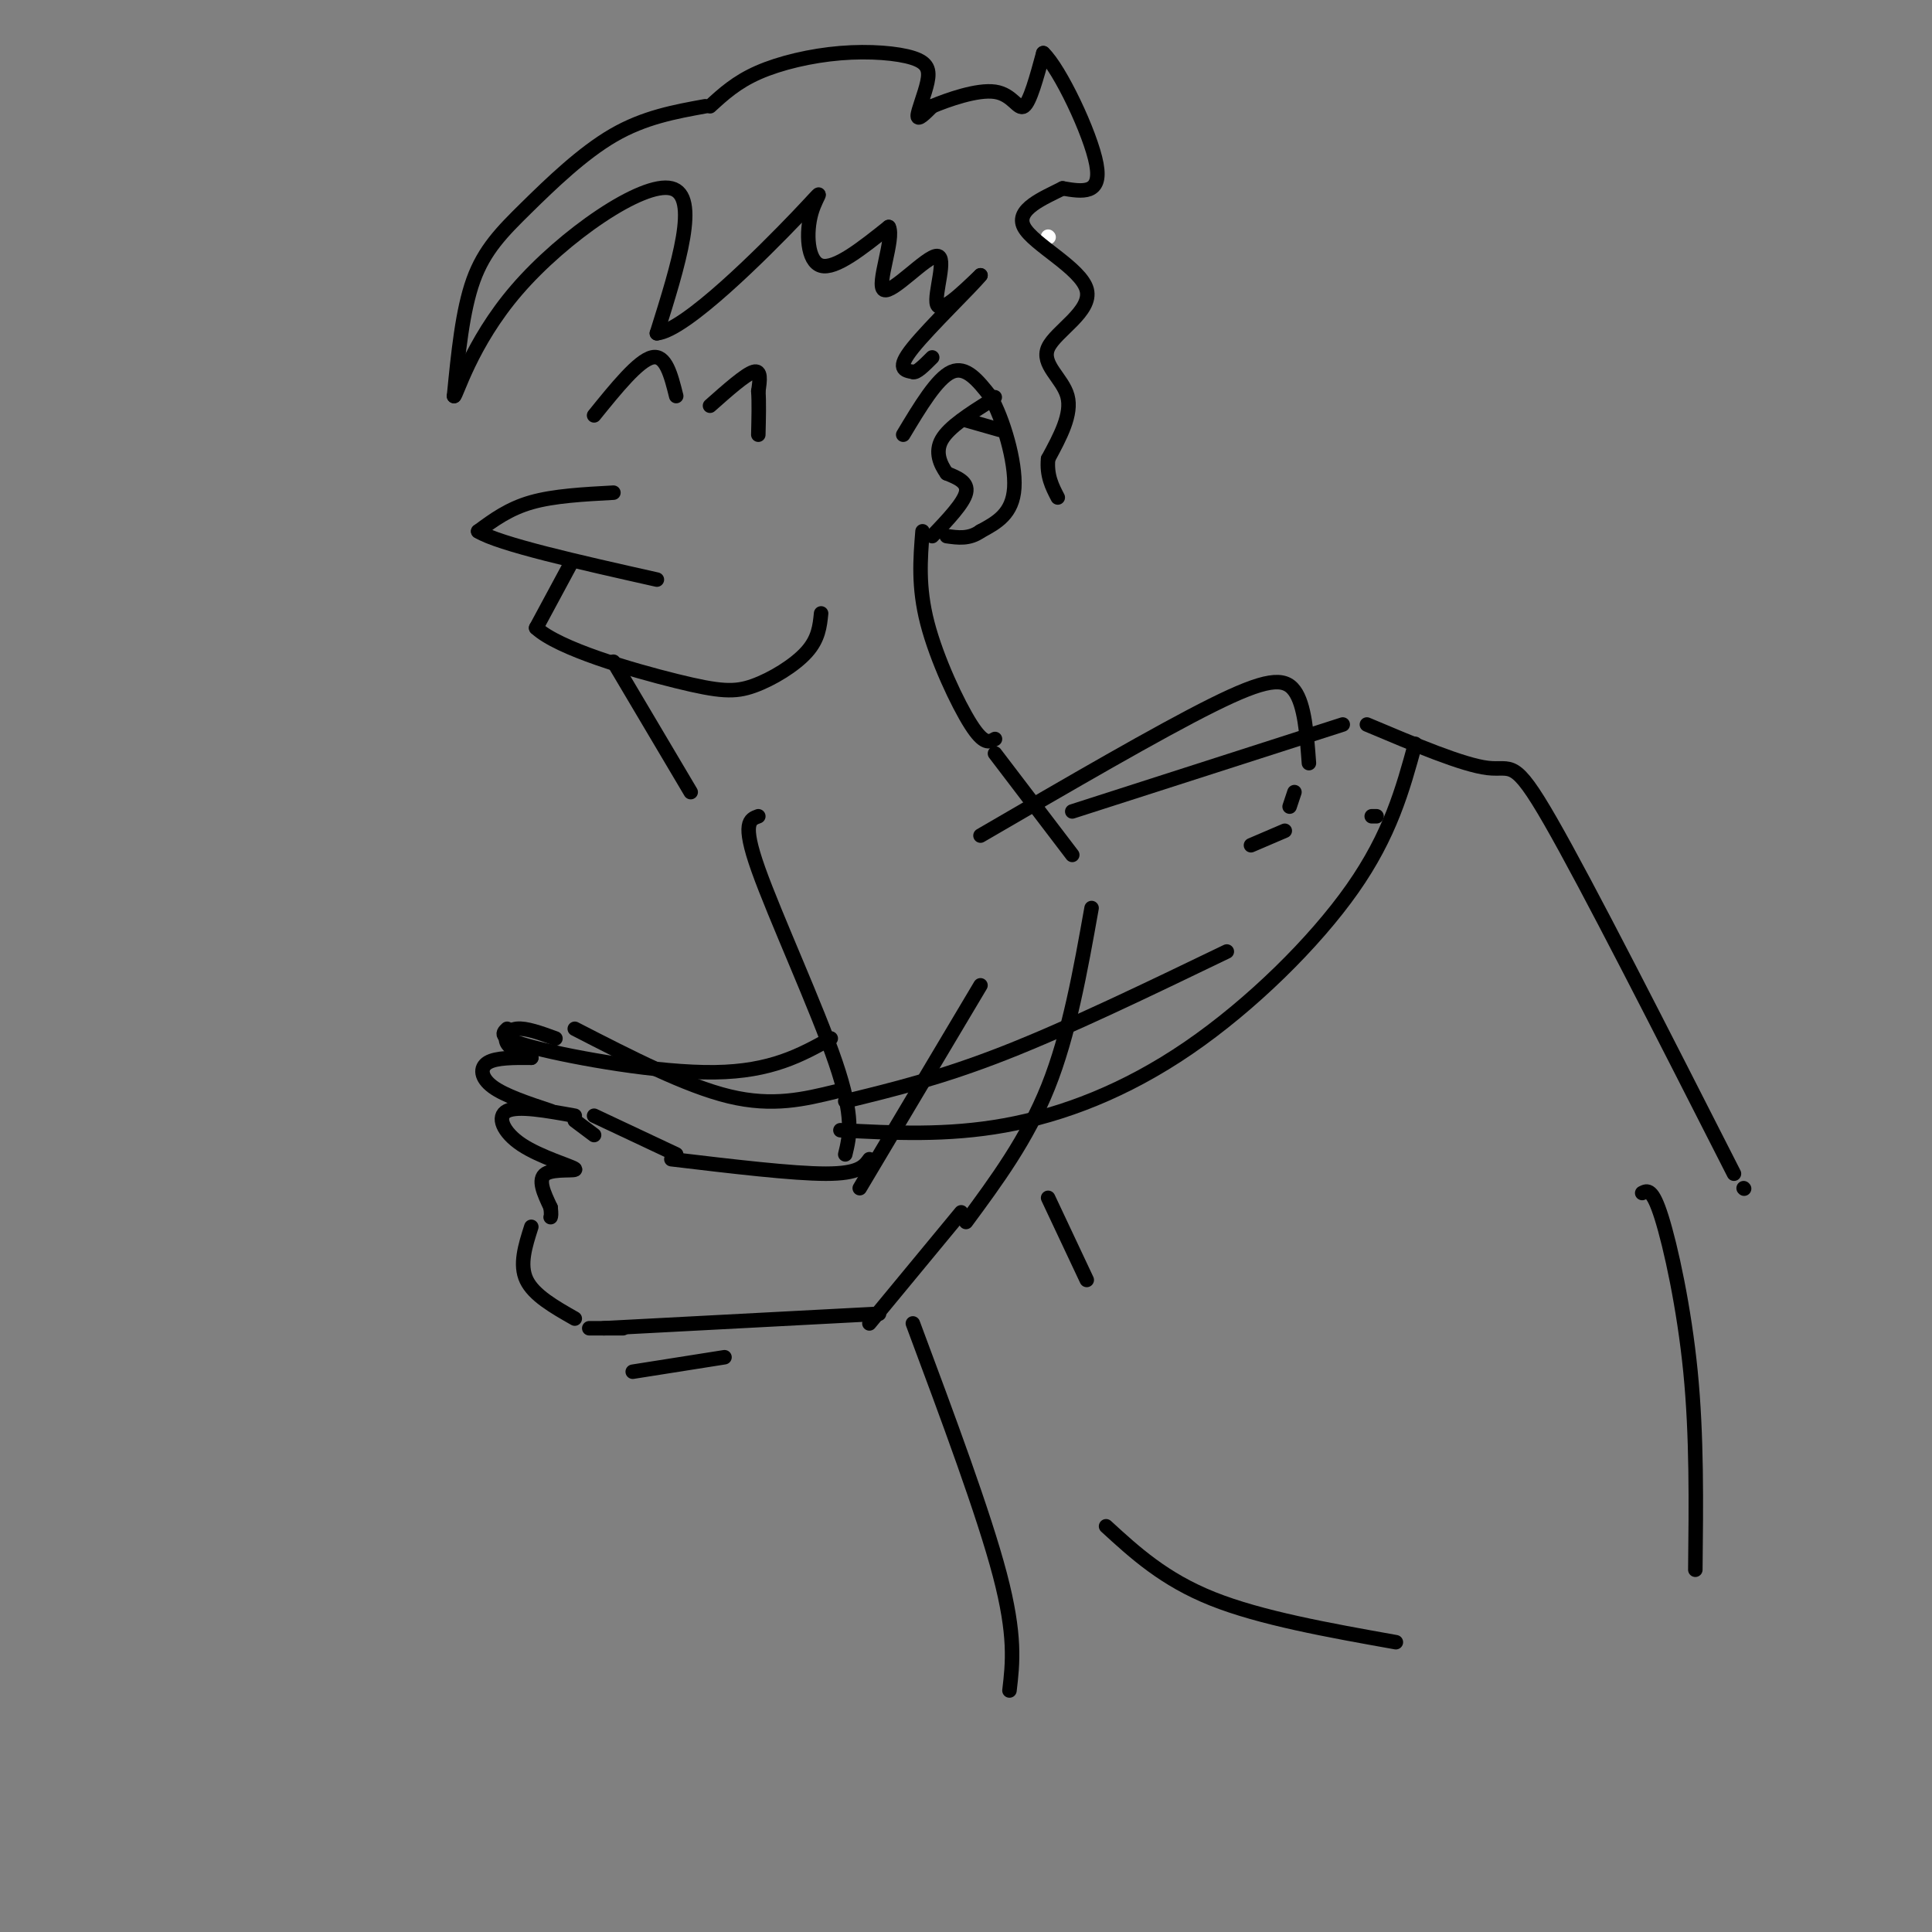 <svg viewBox='0 0 400 400' version='1.1' xmlns='http://www.w3.org/2000/svg' xmlns:xlink='http://www.w3.org/1999/xlink'><rect x="0" y="0" width="400" height="400" fill="#808080" stroke="none"/><g fill='none' stroke='#ffffff' stroke-width='3' stroke-linecap='round' stroke-linejoin='round'><path d='M217,49c0.000,0.000 0.100,0.100 0.1,0.1'/></g>
<g fill='none' stroke='#000000' stroke-width='3' stroke-linecap='round' stroke-linejoin='round'><path d='M127,102c-6.167,0.333 -12.333,0.667 -17,2c-4.667,1.333 -7.833,3.667 -11,6'/><path d='M99,110c4.333,2.667 20.667,6.333 37,10'/><path d='M118,117c0.000,0.000 -7.000,13.000 -7,13'/><path d='M111,130c4.681,4.356 19.884,8.745 29,11c9.116,2.255 12.147,2.376 16,1c3.853,-1.376 8.530,-4.250 11,-7c2.470,-2.750 2.735,-5.375 3,-8'/><path d='M127,137c0.000,0.000 16.000,27.000 16,27'/><path d='M206,153c-1.133,0.644 -2.267,1.289 -5,-3c-2.733,-4.289 -7.067,-13.511 -9,-21c-1.933,-7.489 -1.467,-13.244 -1,-19'/><path d='M187,90c3.500,-5.833 7.000,-11.667 10,-13c3.000,-1.333 5.500,1.833 8,5'/><path d='M205,82c2.667,4.600 5.333,13.600 5,19c-0.333,5.400 -3.667,7.200 -7,9'/><path d='M203,110c-2.333,1.667 -4.667,1.333 -7,1'/><path d='M193,111c3.250,-3.417 6.500,-6.833 7,-9c0.500,-2.167 -1.750,-3.083 -4,-4'/><path d='M196,98c-1.289,-1.822 -2.511,-4.378 -1,-7c1.511,-2.622 5.756,-5.311 10,-8'/><path d='M205,83c1.667,-1.333 0.833,-0.667 0,0'/><path d='M200,87c0.000,0.000 7.000,2.000 7,2'/><path d='M123,86c4.583,-5.667 9.167,-11.333 12,-12c2.833,-0.667 3.917,3.667 5,8'/><path d='M147,84c3.667,-3.250 7.333,-6.500 9,-7c1.667,-0.500 1.333,1.750 1,4'/><path d='M157,81c0.167,2.167 0.083,5.583 0,9'/><path d='M146,22c-6.298,1.143 -12.595,2.286 -19,6c-6.405,3.714 -12.917,10.000 -18,15c-5.083,5.000 -8.738,8.714 -11,15c-2.262,6.286 -3.131,15.143 -4,24'/><path d='M94,82c0.381,0.345 3.333,-10.792 13,-22c9.667,-11.208 26.048,-22.488 32,-21c5.952,1.488 1.476,15.744 -3,30'/><path d='M136,69c5.909,-0.533 22.182,-16.864 29,-24c6.818,-7.136 4.182,-5.075 3,-1c-1.182,4.075 -0.909,10.164 2,11c2.909,0.836 8.455,-3.582 14,-8'/><path d='M184,47c1.244,2.309 -2.646,12.083 -1,13c1.646,0.917 8.828,-7.022 11,-7c2.172,0.022 -0.665,8.006 0,10c0.665,1.994 4.833,-2.003 9,-6'/><path d='M203,57c-1.711,2.178 -10.489,10.622 -14,15c-3.511,4.378 -1.756,4.689 0,5'/><path d='M189,77c0.667,0.333 2.333,-1.333 4,-3'/><path d='M147,22c2.726,-2.500 5.453,-5.000 10,-7c4.547,-2.000 10.915,-3.500 17,-4c6.085,-0.500 11.889,0.000 15,1c3.111,1.000 3.530,2.500 3,5c-0.530,2.500 -2.009,6.000 -2,7c0.009,1.000 1.504,-0.500 3,-2'/><path d='M193,22c3.095,-1.298 9.333,-3.542 13,-3c3.667,0.542 4.762,3.869 6,3c1.238,-0.869 2.619,-5.935 4,-11'/><path d='M216,11c3.378,3.178 9.822,16.622 11,23c1.178,6.378 -2.911,5.689 -7,5'/><path d='M220,39c-3.834,1.960 -9.920,4.359 -8,8c1.920,3.641 11.844,8.522 13,13c1.156,4.478 -6.458,8.552 -8,12c-1.542,3.448 2.988,6.271 4,10c1.012,3.729 -1.494,8.365 -4,13'/><path d='M217,95c-0.333,3.500 0.833,5.750 2,8'/><path d='M206,156c0.000,0.000 16.000,21.000 16,21'/><path d='M222,168c0.000,0.000 56.000,-18.000 56,-18'/><path d='M283,150c9.956,4.200 19.911,8.400 25,9c5.089,0.600 5.311,-2.400 13,11c7.689,13.400 22.844,43.200 38,73'/><path d='M361,246c0.000,0.000 0.100,0.100 0.1,0.1'/><path d='M203,204c0.000,0.000 -25.000,42.000 -25,42'/><path d='M180,240c-1.083,1.500 -2.167,3.000 -9,3c-6.833,0.000 -19.417,-1.500 -32,-3'/><path d='M119,231c-5.874,-1.061 -11.748,-2.121 -14,-1c-2.252,1.121 -0.882,4.424 3,7c3.882,2.576 10.276,4.424 11,5c0.724,0.576 -4.222,-0.121 -6,1c-1.778,1.121 -0.389,4.061 1,7'/><path d='M114,250c0.167,1.500 0.083,1.750 0,2'/><path d='M110,254c-1.250,3.917 -2.500,7.833 -1,11c1.500,3.167 5.750,5.583 10,8'/><path d='M122,275c0.000,0.000 7.000,0.000 7,0'/><path d='M123,231c0.000,0.000 17.000,8.000 17,8'/><path d='M226,188c-2.333,13.083 -4.667,26.167 -9,37c-4.333,10.833 -10.667,19.417 -17,28'/><path d='M199,251c0.000,0.000 -19.000,23.000 -19,23'/><path d='M150,281c0.000,0.000 -19.000,3.000 -19,3'/><path d='M217,248c0.000,0.000 8.000,17.000 8,17'/><path d='M293,154c-2.577,9.417 -5.155,18.833 -13,30c-7.845,11.167 -20.958,24.083 -34,33c-13.042,8.917 -26.012,13.833 -38,16c-11.988,2.167 -22.994,1.583 -34,1'/><path d='M175,228c9.917,-2.417 19.833,-4.833 33,-10c13.167,-5.167 29.583,-13.083 46,-21'/><path d='M285,169c0.000,0.000 -1.000,0.000 -1,0'/><path d='M266,172c0.000,0.000 -7.000,3.000 -7,3'/><path d='M157,169c-1.733,0.622 -3.467,1.244 0,11c3.467,9.756 12.133,28.644 16,40c3.867,11.356 2.933,15.178 2,19'/><path d='M125,275c0.000,0.000 57.000,-3.000 57,-3'/><path d='M189,274c7.333,19.667 14.667,39.333 18,52c3.333,12.667 2.667,18.333 2,24'/><path d='M340,247c1.044,-0.533 2.089,-1.067 4,5c1.911,6.067 4.689,18.733 6,32c1.311,13.267 1.156,27.133 1,41'/><path d='M173,226c-6.500,1.583 -13.000,3.167 -22,1c-9.000,-2.167 -20.500,-8.083 -32,-14'/><path d='M115,215c-3.044,-1.111 -6.089,-2.222 -8,-2c-1.911,0.222 -2.689,1.778 -2,3c0.689,1.222 2.844,2.111 5,3'/><path d='M110,219c-3.644,-0.022 -7.289,-0.044 -9,1c-1.711,1.044 -1.489,3.156 1,5c2.489,1.844 7.244,3.422 12,5'/><path d='M119,232c0.000,0.000 4.000,3.000 4,3'/><path d='M105,213c-1.044,0.978 -2.089,1.956 6,4c8.089,2.044 25.311,5.156 37,5c11.689,-0.156 17.844,-3.578 24,-7'/><path d='M203,173c18.444,-10.733 36.889,-21.467 48,-27c11.111,-5.533 14.889,-5.867 17,-3c2.111,2.867 2.556,8.933 3,15'/><path d='M268,164c0.000,0.000 -1.000,3.000 -1,3'/><path d='M229,316c6.000,5.500 12.000,11.000 22,15c10.000,4.000 24.000,6.500 38,9'/></g>
</svg>